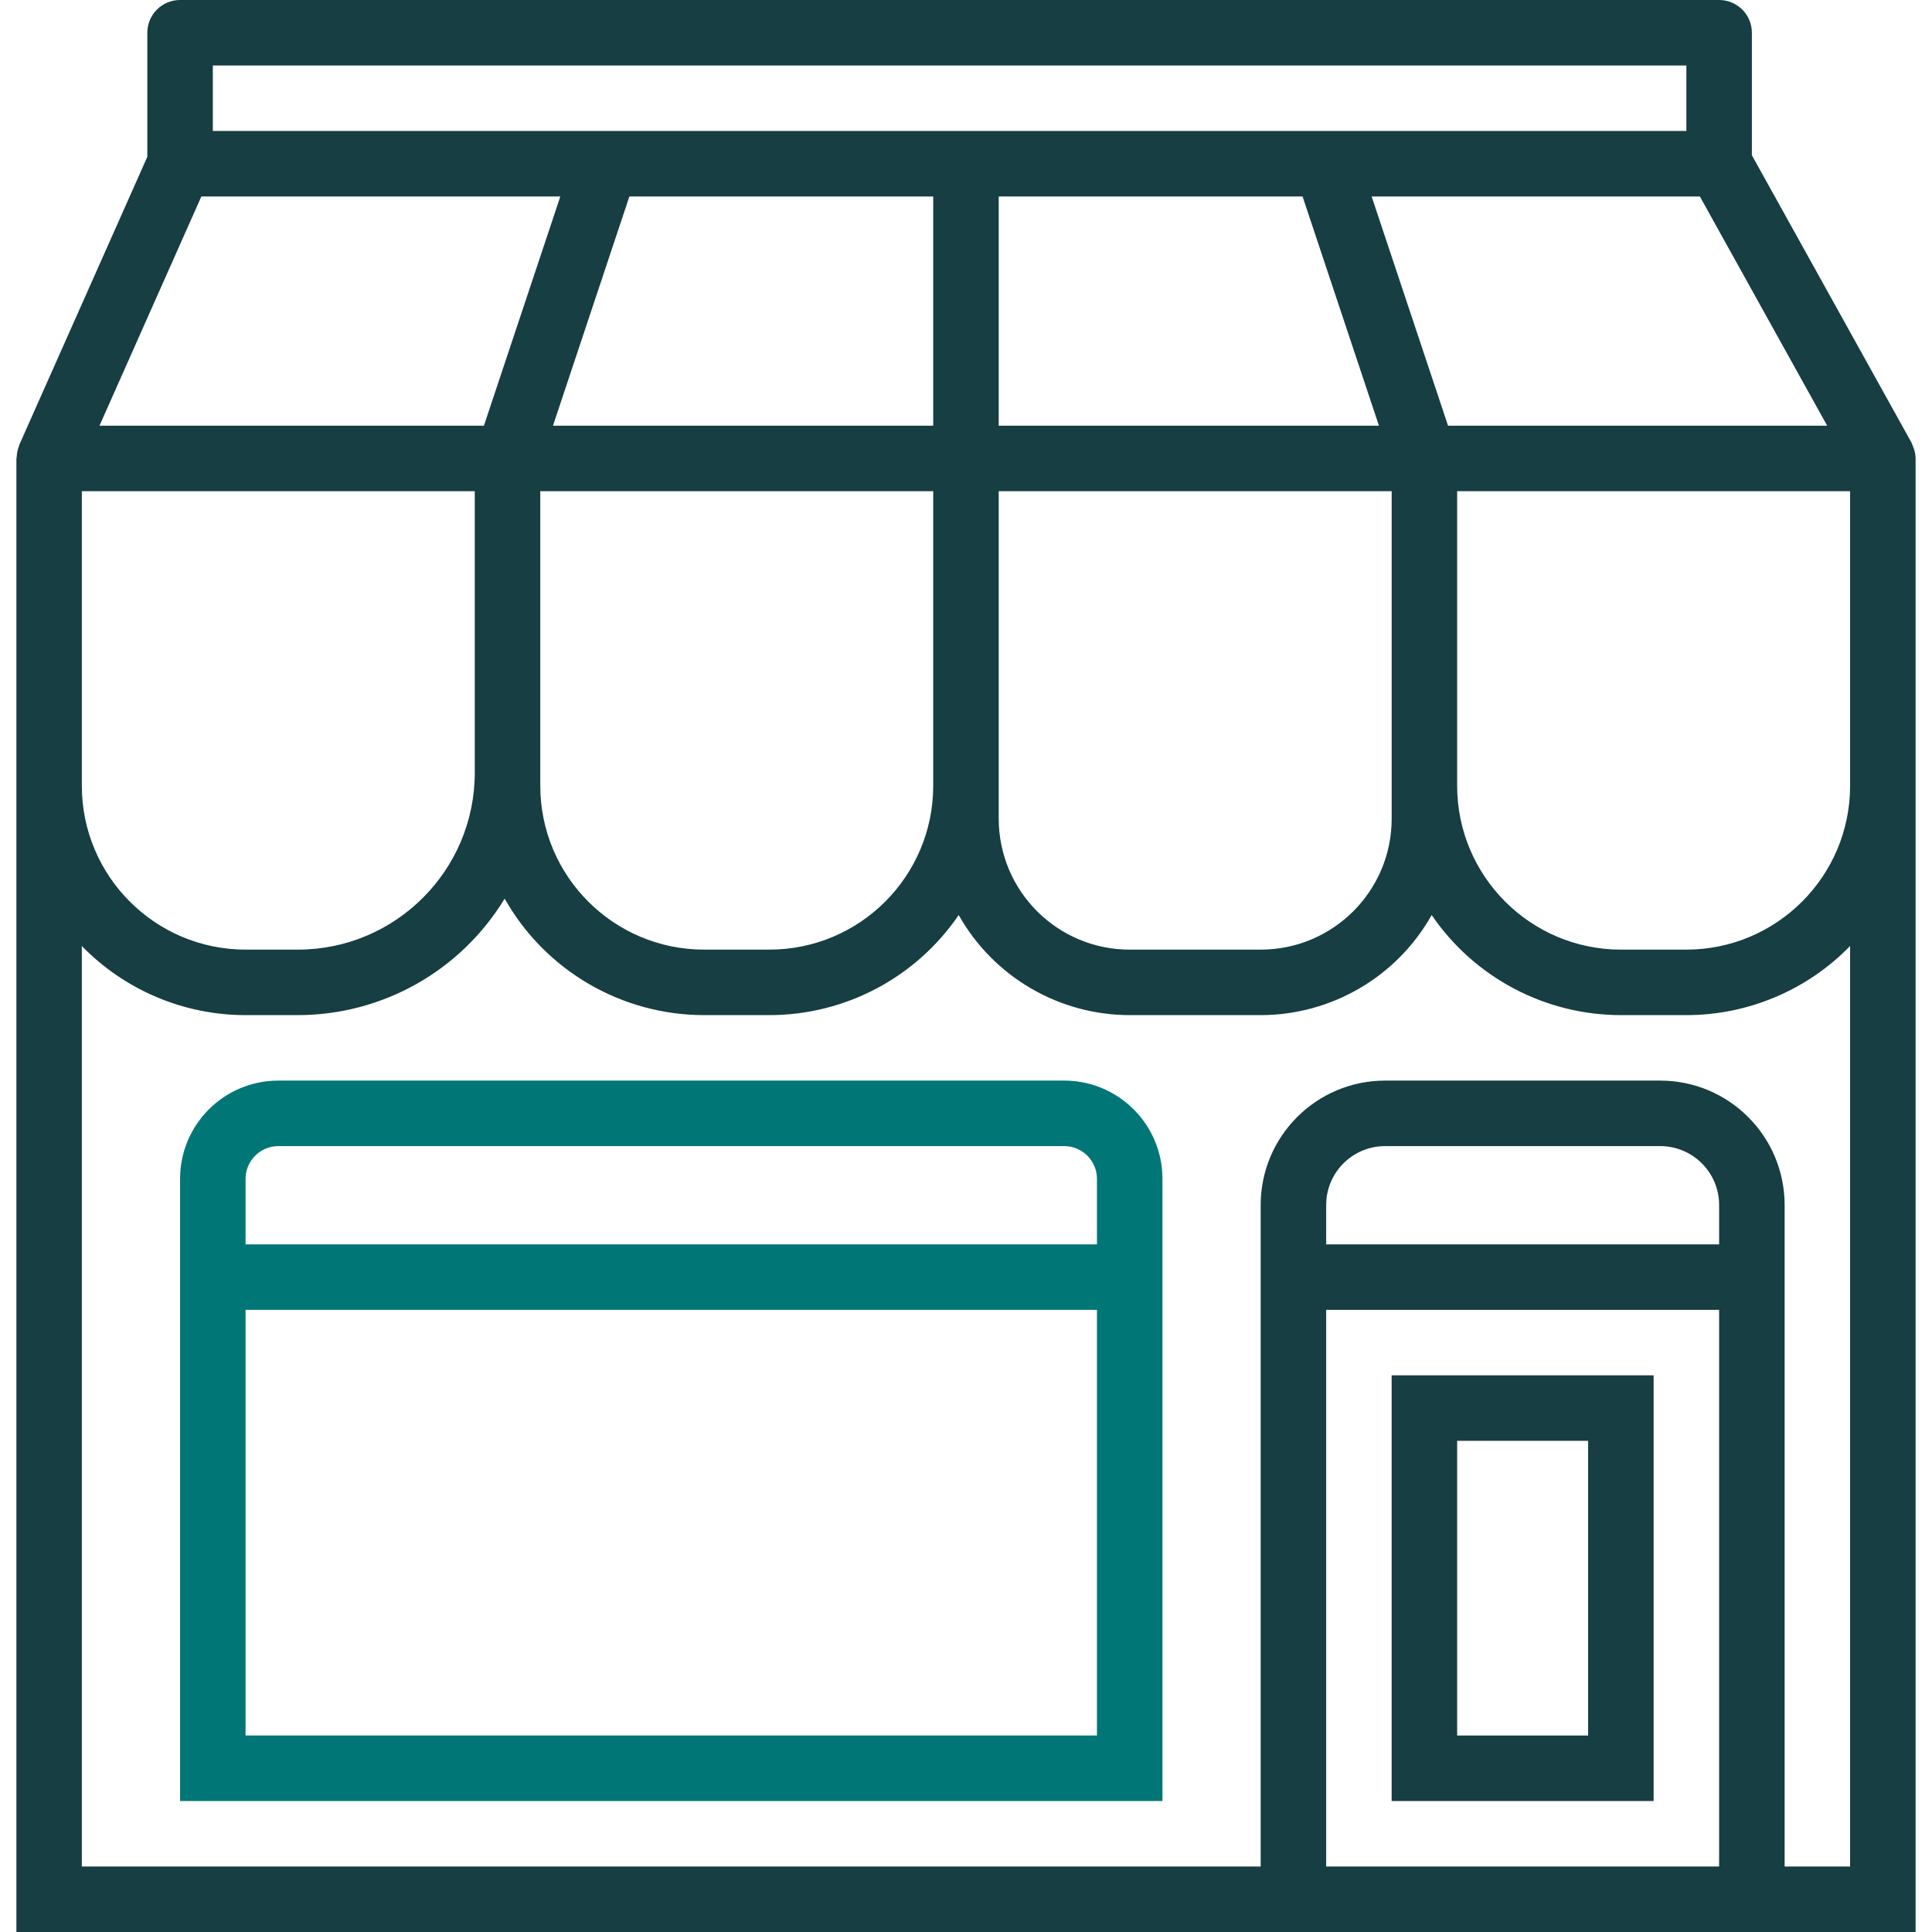 <svg width="82" height="82" viewBox="0 0 82 82" fill="none" xmlns="http://www.w3.org/2000/svg">
<path d="M70.185 58.373H59.066V76.441H70.185V58.373ZM67.405 73.661H61.846V61.153H67.405V73.661Z" fill="#163E43"/>
<path d="M45.168 45.864H11.812C9.51 45.864 7.643 47.731 7.643 50.034V76.441H49.338V50.034C49.338 47.731 47.471 45.864 45.168 45.864ZM46.558 73.661H10.422V55.593H46.558V73.661ZM46.558 52.814H10.422V50.034C10.422 49.267 11.045 48.644 11.812 48.644H45.168C45.936 48.644 46.558 49.267 46.558 50.034V52.814Z" fill="#007676"/>
<path d="M81.208 18.984C81.194 18.945 81.18 18.907 81.163 18.87C81.147 18.832 81.144 18.81 81.129 18.784L74.355 6.589V1.39C74.355 0.622 73.732 0 72.965 0H7.643C6.875 0 6.253 0.622 6.253 1.39V6.655L0.813 18.893V18.906C0.813 18.921 0.805 18.939 0.798 18.954C0.744 19.096 0.714 19.246 0.709 19.398C0.709 19.419 0.696 19.437 0.696 19.458V82H81.304V19.458C81.304 19.449 81.304 19.441 81.304 19.433C81.298 19.279 81.265 19.127 81.208 18.984ZM77.551 18.068H61.459L58.216 8.339H72.148L77.551 18.068ZM59.067 20.848V34.746C59.067 37.816 56.578 40.305 53.507 40.305H47.948C44.878 40.305 42.389 37.816 42.389 34.746V33.356V20.848H59.067ZM42.389 18.068V8.339H55.285L58.527 18.068H42.389ZM9.033 2.78H71.575V5.559H9.033V2.78ZM23.47 18.068L26.713 8.339H39.609V18.068H23.47ZM39.609 20.848V33.356C39.604 37.192 36.496 40.301 32.66 40.305H29.88C26.044 40.301 22.936 37.192 22.931 33.356V20.848H39.609ZM8.546 8.339H23.782L20.539 18.068H4.222L8.546 8.339ZM3.473 20.848H20.151V32.8C20.147 36.943 16.789 40.301 12.646 40.305H10.422C6.587 40.301 3.478 37.192 3.473 33.356V20.848ZM72.965 79.22H56.287V55.593H72.965V79.22ZM72.965 52.814H56.287V51.146C56.287 49.764 57.407 48.644 58.789 48.644H70.463C71.845 48.644 72.965 49.764 72.965 51.146V52.814ZM78.524 79.22H75.745V51.146C75.745 48.229 73.38 45.864 70.463 45.864H58.789C55.872 45.864 53.507 48.229 53.507 51.146V79.22H3.473V40.151C5.299 42.027 7.805 43.085 10.422 43.085H12.646C16.233 43.081 19.558 41.207 21.419 38.14C23.142 41.192 26.375 43.081 29.88 43.085H32.66C35.874 43.082 38.879 41.493 40.69 38.837C42.166 41.459 44.94 43.082 47.948 43.085H53.507C56.516 43.082 59.289 41.459 60.765 38.837C62.576 41.493 65.581 43.082 68.795 43.085H71.575C74.193 43.085 76.699 42.027 78.524 40.151V79.22ZM78.524 33.356C78.52 37.192 75.411 40.301 71.575 40.305H68.795C64.96 40.301 61.851 37.192 61.846 33.356V20.848H78.524V33.356Z" fill="#163E43"/>
</svg>
